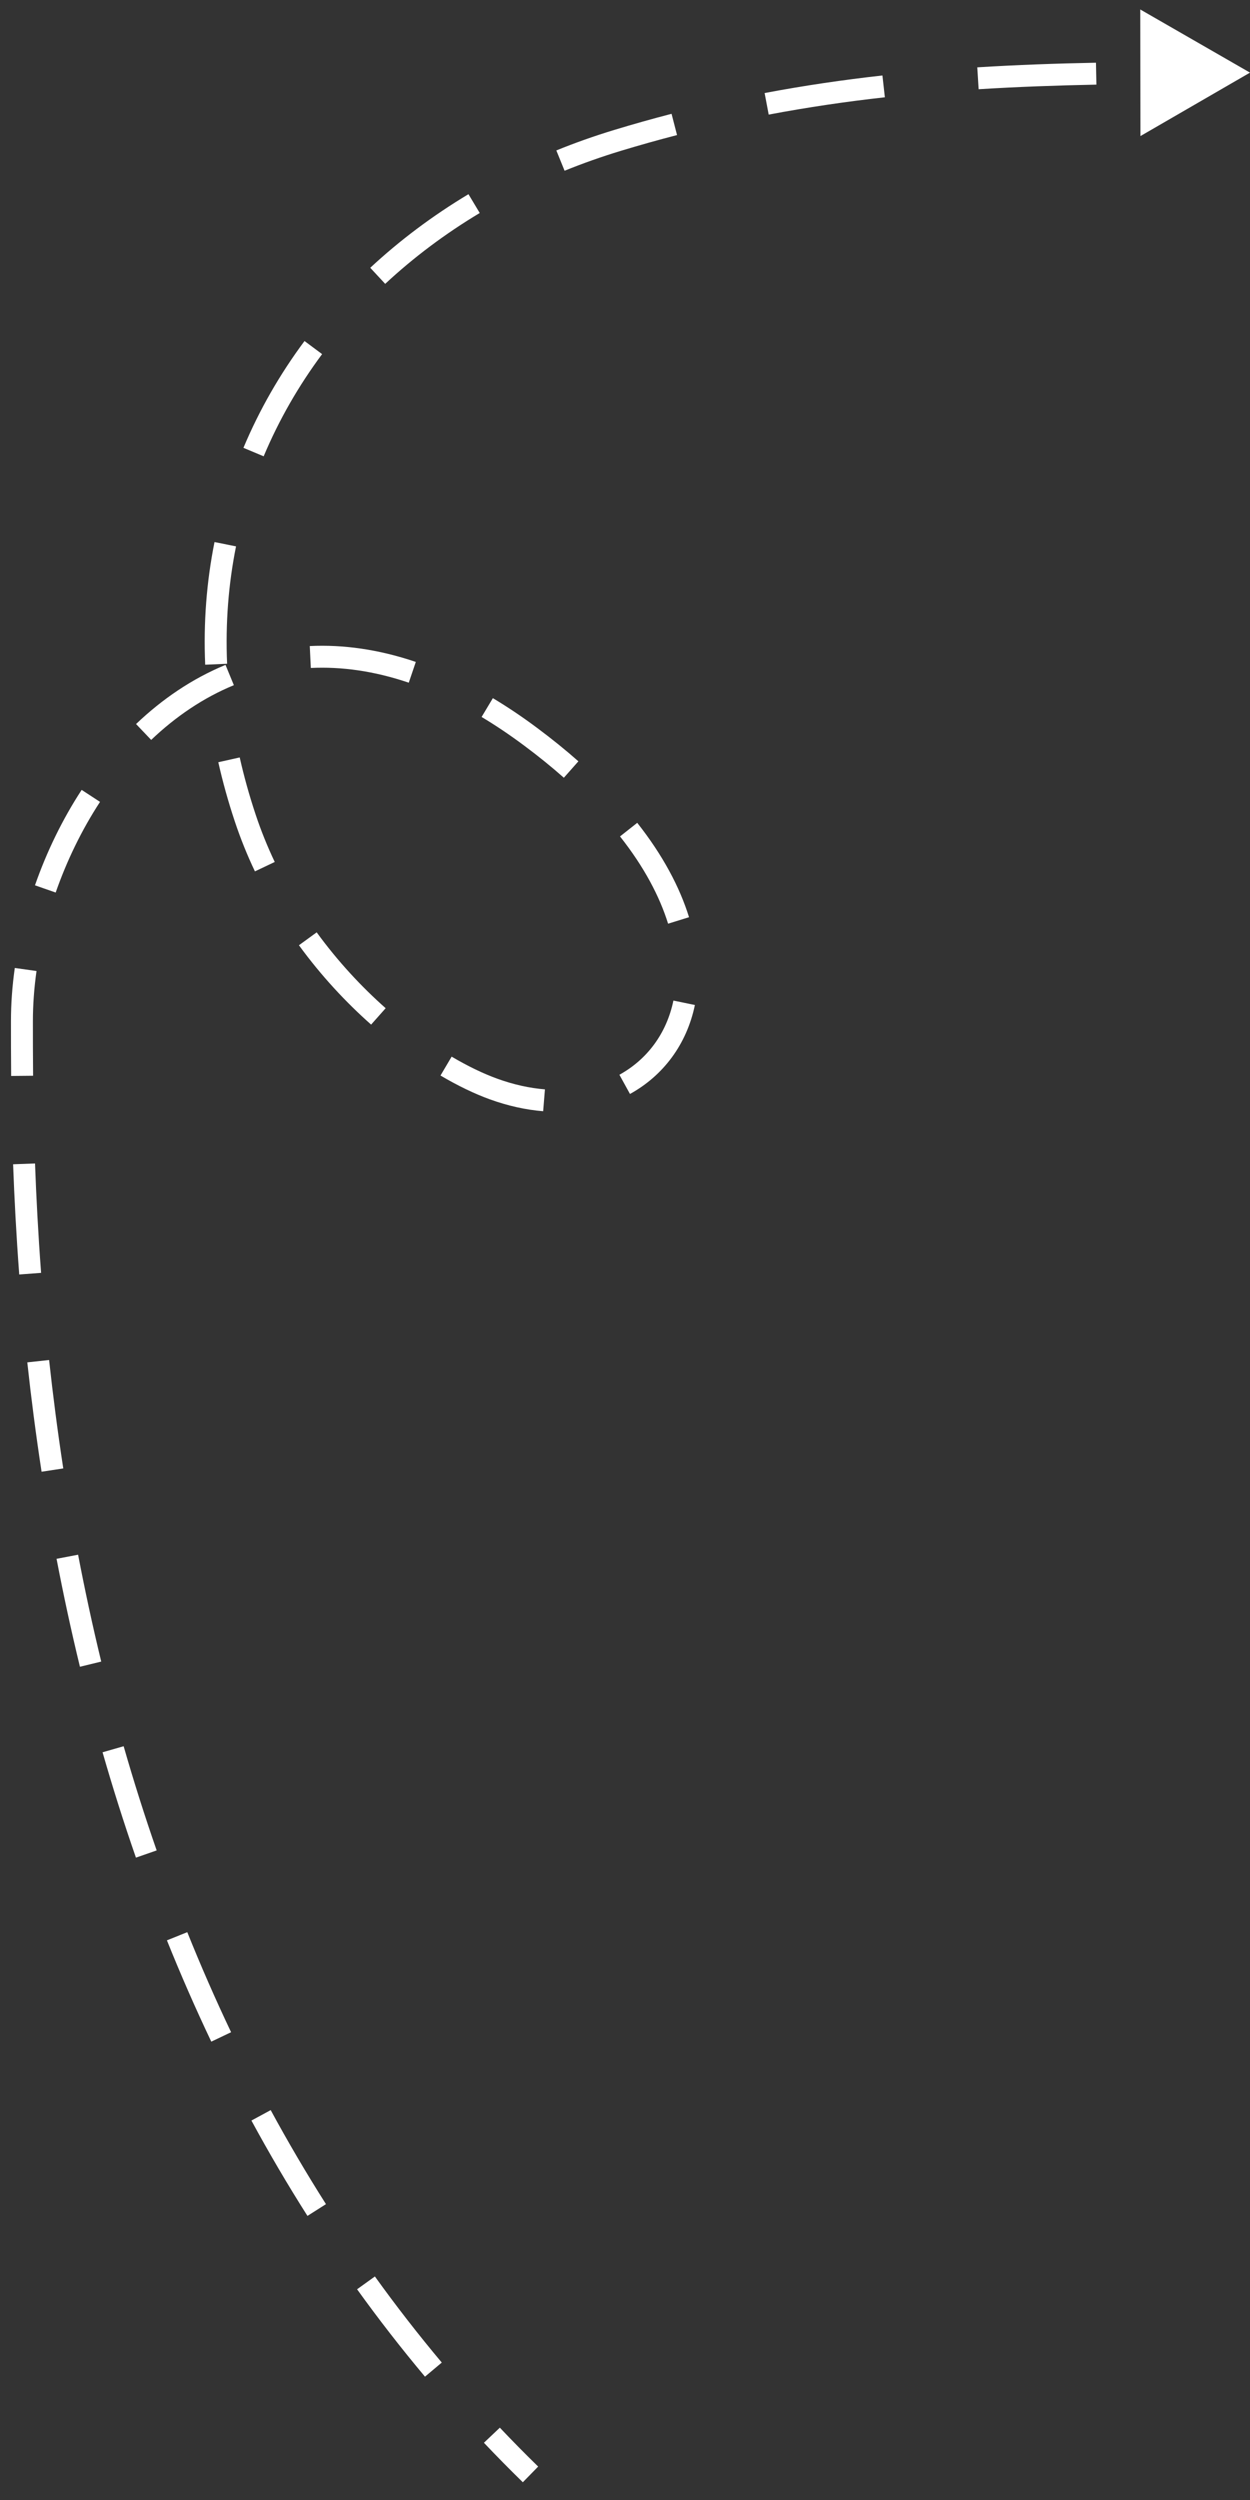 <svg width="57" height="114" viewBox="0 0 57 114" fill="none" xmlns="http://www.w3.org/2000/svg">
<rect x="0" y="0" width="57" height="114" fill="#333333" stroke="none"/>
<path d="M1 46.566L1.5 46.566L1 46.566ZM24.191 33.591L24.489 33.19L24.191 33.591ZM22.495 49.655L22.666 49.185L22.495 49.655ZM11.181 37.298L10.707 37.456L11.181 37.298ZM28.15 6.405L28.296 6.883L28.15 6.405ZM57 3.312L51.996 0.432L52.004 6.205L57 3.312ZM24.54 112.476C23.942 111.892 23.36 111.301 22.793 110.702L22.067 111.39C22.643 111.998 23.234 112.598 23.841 113.191L24.54 112.476ZM20.145 107.733C19.067 106.448 18.052 105.138 17.095 103.807L16.283 104.391C17.254 105.741 18.285 107.071 19.379 108.376L20.145 107.733ZM14.864 100.509C13.965 99.094 13.126 97.663 12.344 96.221L11.465 96.697C12.258 98.159 13.108 99.61 14.02 101.045L14.864 100.509ZM10.538 92.669C9.816 91.152 9.151 89.629 8.54 88.107L7.612 88.48C8.231 90.02 8.904 91.562 9.635 93.099L10.538 92.669ZM7.144 84.379C6.589 82.785 6.089 81.199 5.638 79.628L4.677 79.904C5.133 81.492 5.638 83.096 6.199 84.708L7.144 84.379ZM4.616 75.768C4.215 74.115 3.866 72.487 3.561 70.895L2.579 71.082C2.887 72.69 3.239 74.334 3.645 76.004L4.616 75.768ZM2.885 66.96C2.623 65.252 2.411 63.599 2.239 62.016L1.245 62.124C1.418 63.721 1.632 65.388 1.896 67.111L2.885 66.96ZM1.874 58.042C1.739 56.246 1.653 54.574 1.597 53.054L0.598 53.091C0.654 54.622 0.741 56.306 0.877 58.117L1.874 58.042ZM1.509 49.054C1.5 48.111 1.5 47.278 1.5 46.566L0.5 46.567C0.5 47.278 0.5 48.115 0.509 49.064L1.509 49.054ZM1.5 46.566C1.5 45.82 1.556 45.054 1.665 44.279L0.675 44.139C0.559 44.958 0.5 45.771 0.5 46.567L1.5 46.566ZM2.539 40.7C3.044 39.252 3.724 37.847 4.561 36.566L3.724 36.019C2.84 37.372 2.125 38.85 1.595 40.37L2.539 40.7ZM6.894 33.74C8.01 32.676 9.273 31.817 10.664 31.244L10.283 30.319C8.763 30.946 7.397 31.878 6.204 33.016L6.894 33.74ZM14.174 30.459C15.565 30.392 17.057 30.594 18.64 31.131L18.961 30.184C17.268 29.61 15.651 29.387 14.126 29.46L14.174 30.459ZM21.961 32.694C22.594 33.072 23.237 33.504 23.892 33.992L24.489 33.19C23.81 32.683 23.138 32.233 22.475 31.836L21.961 32.694ZM23.892 33.992C24.552 34.483 25.158 34.975 25.712 35.465L26.375 34.716C25.798 34.206 25.17 33.697 24.489 33.19L23.892 33.992ZM28.273 38.141C29.375 39.536 30.08 40.88 30.465 42.12L31.42 41.824C30.993 40.449 30.223 38.997 29.058 37.521L28.273 38.141ZM30.708 45.626C30.395 47.135 29.502 48.316 28.245 49.009L28.727 49.885C30.243 49.05 31.316 47.622 31.687 45.828L30.708 45.626ZM24.849 49.675C24.156 49.619 23.424 49.461 22.666 49.185L22.324 50.125C23.161 50.429 23.981 50.608 24.768 50.672L24.849 49.675ZM22.666 49.185C22.051 48.962 21.348 48.627 20.595 48.183L20.087 49.044C20.883 49.514 21.642 49.877 22.324 50.125L22.666 49.185ZM17.586 45.974C16.492 45.005 15.411 43.848 14.441 42.515L13.632 43.103C14.648 44.499 15.779 45.709 16.923 46.722L17.586 45.974ZM12.528 39.306C12.2 38.615 11.906 37.893 11.656 37.14L10.707 37.456C10.971 38.249 11.279 39.009 11.625 39.735L12.528 39.306ZM11.656 37.14C11.365 36.266 11.124 35.398 10.931 34.539L9.955 34.758C10.156 35.651 10.405 36.55 10.707 37.456L11.656 37.14ZM10.356 30.267C10.276 28.422 10.418 26.632 10.763 24.915L9.782 24.718C9.422 26.515 9.273 28.386 9.357 30.311L10.356 30.267ZM12.023 20.808C12.717 19.155 13.613 17.594 14.688 16.148L13.886 15.551C12.763 17.061 11.827 18.691 11.101 20.421L12.023 20.808ZM17.565 12.944C18.858 11.74 20.302 10.656 21.876 9.713L21.362 8.855C19.73 9.834 18.23 10.959 16.884 12.211L17.565 12.944ZM25.745 7.786C26.571 7.451 27.422 7.149 28.296 6.883L28.005 5.927C27.102 6.201 26.223 6.513 25.369 6.86L25.745 7.786ZM28.296 6.883C29.163 6.62 30.022 6.379 30.873 6.159L30.623 5.19C29.758 5.414 28.886 5.659 28.005 5.927L28.296 6.883ZM35.053 5.226C36.839 4.888 38.602 4.631 40.35 4.436L40.239 3.442C38.468 3.64 36.681 3.9 34.867 4.243L35.053 5.226ZM44.626 4.069C46.416 3.957 48.202 3.895 49.996 3.859L49.976 2.86C48.173 2.895 46.372 2.958 44.564 3.071L44.626 4.069Z" fill="white"/>
</svg>

